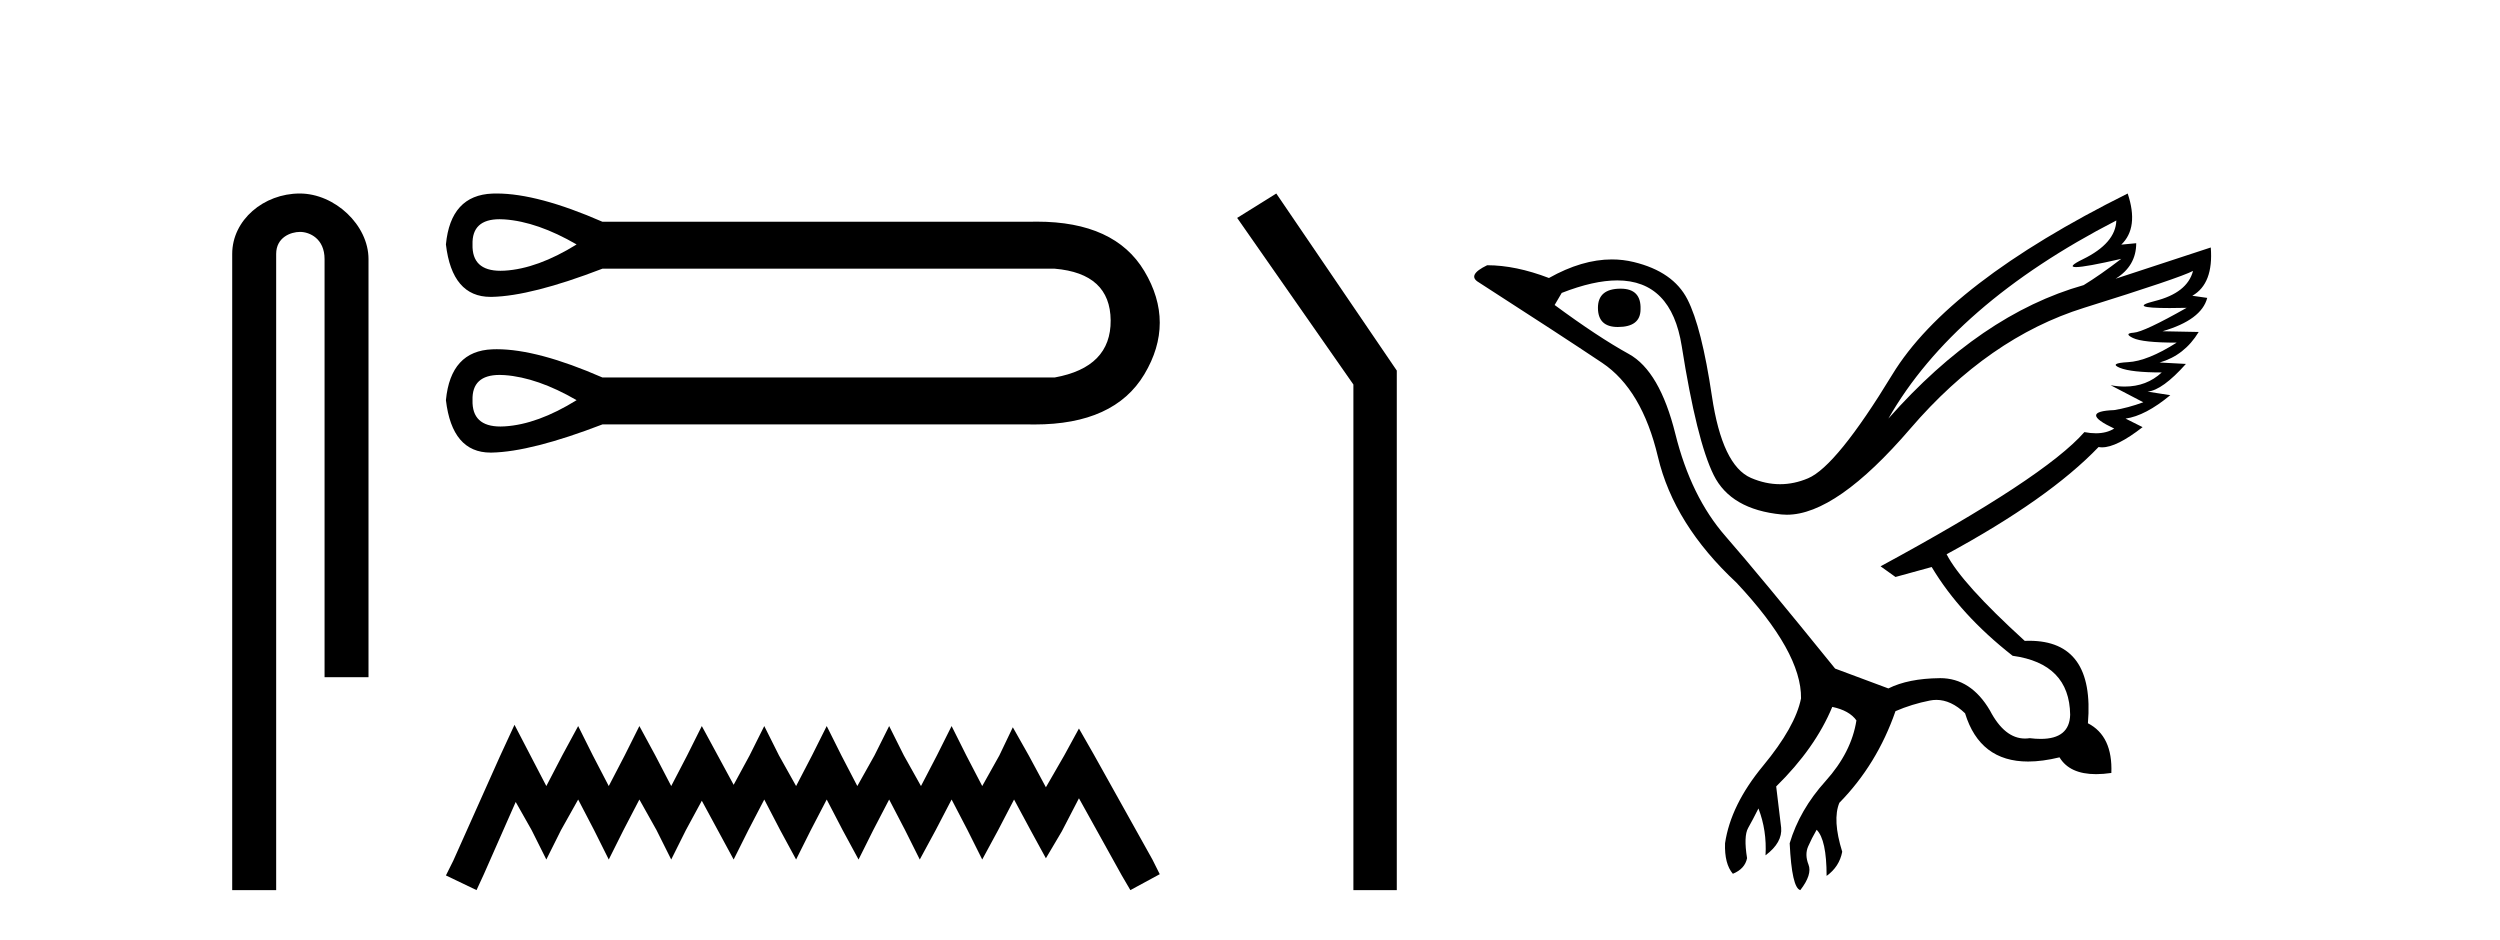 <?xml version='1.0' encoding='UTF-8' standalone='yes'?><svg xmlns='http://www.w3.org/2000/svg' xmlns:xlink='http://www.w3.org/1999/xlink' width='109.0' height='41.0' ><path d='M 13.069 8.437 C 11.5 8.437 10.124 9.591 10.124 11.072 L 10.124 38.809 L 12.041 38.809 L 12.041 11.072 C 12.041 10.346 12.68 10.111 13.081 10.111 C 13.502 10.111 14.151 10.406 14.151 11.296 L 14.151 29.526 L 16.067 29.526 L 16.067 11.296 C 16.067 9.813 14.598 8.437 13.069 8.437 Z' style='fill:#000000;stroke:none' /><path d='M 21.784 9.558 C 21.853 9.558 21.925 9.561 22.001 9.566 C 22.956 9.634 24.002 9.998 25.14 10.658 C 24.002 11.363 22.956 11.744 22.001 11.801 C 21.939 11.804 21.879 11.806 21.821 11.806 C 20.987 11.806 20.581 11.423 20.602 10.658 C 20.581 9.925 20.975 9.558 21.784 9.558 ZM 21.784 16.347 C 21.853 16.347 21.925 16.35 22.001 16.355 C 22.956 16.424 24.002 16.788 25.14 17.447 C 24.002 18.152 22.956 18.533 22.001 18.59 C 21.939 18.594 21.879 18.596 21.821 18.596 C 20.987 18.596 20.581 18.213 20.602 17.447 C 20.581 16.714 20.975 16.347 21.784 16.347 ZM 21.657 8.437 C 21.595 8.437 21.533 8.438 21.472 8.44 C 20.255 8.486 19.579 9.225 19.442 10.658 C 19.621 12.182 20.27 12.944 21.388 12.944 C 21.405 12.944 21.421 12.944 21.438 12.944 C 22.587 12.921 24.196 12.512 26.265 11.715 L 45.985 11.715 C 47.6 11.852 48.413 12.603 48.425 13.967 C 48.436 15.332 47.623 16.162 45.985 16.458 L 26.265 16.458 C 24.386 15.637 22.85 15.226 21.657 15.226 C 21.595 15.226 21.533 15.227 21.472 15.23 C 20.255 15.275 19.579 16.014 19.442 17.447 C 19.621 18.971 20.27 19.733 21.388 19.733 C 21.405 19.733 21.421 19.733 21.438 19.733 C 22.587 19.71 24.196 19.301 26.265 18.505 L 44.893 18.505 C 44.965 18.506 45.036 18.507 45.106 18.507 C 47.424 18.507 49.02 17.778 49.892 16.321 C 50.79 14.82 50.79 13.319 49.892 11.818 C 49.032 10.382 47.471 9.664 45.207 9.664 C 45.104 9.664 44.999 9.665 44.893 9.668 L 26.265 9.668 C 24.386 8.847 22.85 8.437 21.657 8.437 Z' style='fill:#000000;stroke:none' /><path d='M 22.432 31.602 L 21.791 32.99 L 19.762 37.528 L 19.442 38.169 L 20.777 38.809 L 21.097 38.115 L 22.485 34.966 L 23.179 36.193 L 23.82 37.475 L 24.46 36.193 L 25.208 34.859 L 25.902 36.193 L 26.542 37.475 L 27.183 36.193 L 27.877 34.859 L 28.624 36.193 L 29.265 37.475 L 29.905 36.193 L 30.599 34.912 L 31.293 36.193 L 31.987 37.475 L 32.628 36.193 L 33.322 34.859 L 34.016 36.193 L 34.71 37.475 L 35.351 36.193 L 36.045 34.859 L 36.739 36.193 L 37.433 37.475 L 38.073 36.193 L 38.767 34.859 L 39.461 36.193 L 40.102 37.475 L 40.796 36.193 L 41.49 34.859 L 42.184 36.193 L 42.825 37.475 L 43.519 36.193 L 44.213 34.859 L 44.96 36.247 L 45.601 37.421 L 46.295 36.247 L 47.042 34.805 L 48.91 38.169 L 49.284 38.809 L 50.565 38.115 L 50.245 37.475 L 47.683 32.884 L 47.042 31.763 L 46.401 32.937 L 45.601 34.325 L 44.853 32.937 L 44.159 31.709 L 43.572 32.937 L 42.825 34.272 L 42.131 32.937 L 41.49 31.656 L 40.849 32.937 L 40.155 34.272 L 39.408 32.937 L 38.767 31.656 L 38.127 32.937 L 37.379 34.272 L 36.685 32.937 L 36.045 31.656 L 35.404 32.937 L 34.71 34.272 L 33.963 32.937 L 33.322 31.656 L 32.682 32.937 L 31.987 34.218 L 31.293 32.937 L 30.599 31.656 L 29.959 32.937 L 29.265 34.272 L 28.571 32.937 L 27.877 31.656 L 27.236 32.937 L 26.542 34.272 L 25.848 32.937 L 25.208 31.656 L 24.514 32.937 L 23.82 34.272 L 23.126 32.937 L 22.432 31.602 Z' style='fill:#000000;stroke:none' /><path d='M 55.646 8.437 L 53.94 9.501 L 59.008 16.765 L 59.008 38.809 L 60.9 38.809 L 60.9 16.157 L 55.646 8.437 Z' style='fill:#000000;stroke:none' /><path d='M 70.661 12.586 Q 69.67 12.586 69.67 13.421 Q 69.67 14.257 70.537 14.257 Q 71.528 14.257 71.528 13.483 Q 71.559 12.586 70.661 12.586 ZM 92.272 9.613 Q 92.241 10.604 90.817 11.301 Q 90.112 11.645 90.513 11.645 Q 90.923 11.645 92.488 11.285 L 92.488 11.285 Q 91.56 11.997 90.848 12.431 Q 86.358 13.7 82.333 18.251 Q 85.182 13.267 92.272 9.613 ZM 95.616 11.812 Q 95.368 12.771 93.944 13.127 Q 92.73 13.431 94.595 13.431 Q 94.919 13.431 95.337 13.421 L 95.337 13.421 Q 93.479 14.474 93.03 14.505 Q 92.581 14.536 92.999 14.737 Q 93.417 14.939 94.903 14.939 Q 93.634 15.744 92.783 15.79 Q 91.931 15.836 92.427 16.038 Q 92.922 16.239 94.253 16.239 Q 93.59 16.854 92.638 16.854 Q 92.345 16.854 92.024 16.796 L 92.024 16.796 L 93.448 17.539 Q 92.767 17.787 92.179 17.88 Q 90.6 17.942 92.179 18.685 Q 91.849 18.891 91.381 18.891 Q 91.147 18.891 90.879 18.84 Q 89.145 20.821 81.993 24.691 L 82.643 25.156 L 84.222 24.722 Q 85.46 26.797 87.751 28.592 Q 90.228 28.933 90.259 31.162 Q 90.233 32.216 88.973 32.216 Q 88.753 32.216 88.495 32.184 Q 88.39 32.2 88.289 32.2 Q 87.4 32.2 86.761 30.976 Q 85.934 29.567 84.592 29.567 Q 84.577 29.567 84.563 29.568 Q 83.2 29.583 82.333 30.016 L 80.011 29.15 Q 76.729 25.094 75.228 23.375 Q 73.726 21.657 73.045 18.917 Q 72.364 16.177 71.017 15.434 Q 69.67 14.691 67.782 13.298 L 68.091 12.771 Q 69.483 12.226 70.512 12.226 Q 72.871 12.226 73.324 15.093 Q 73.974 19.211 74.717 20.713 Q 75.46 22.214 77.674 22.431 Q 77.789 22.442 77.907 22.442 Q 80.064 22.442 83.293 18.685 Q 86.699 14.722 90.863 13.421 Q 95.027 12.121 95.616 11.812 ZM 92.767 8.437 Q 84.934 12.338 82.504 16.332 Q 80.073 20.326 78.835 20.852 Q 78.225 21.111 77.611 21.111 Q 76.978 21.111 76.342 20.837 Q 75.089 20.295 74.64 17.276 Q 74.191 14.257 73.571 13.05 Q 72.952 11.842 71.234 11.425 Q 70.765 11.311 70.277 11.311 Q 68.975 11.311 67.534 12.121 Q 66.079 11.564 64.841 11.564 Q 63.943 11.997 64.469 12.307 Q 68.122 14.66 69.856 15.821 Q 71.59 16.982 72.287 19.923 Q 72.983 22.865 75.708 25.403 Q 78.556 28.437 78.525 30.45 Q 78.278 31.688 76.869 33.391 Q 75.46 35.094 75.212 36.766 Q 75.181 37.664 75.553 38.097 Q 76.079 37.881 76.172 37.416 Q 76.017 36.456 76.219 36.1 Q 76.42 35.744 76.668 35.249 Q 77.039 36.209 76.977 37.292 Q 77.72 36.735 77.658 36.085 L 77.442 34.289 Q 79.144 32.617 79.887 30.821 Q 80.631 30.976 80.94 31.41 Q 80.723 32.803 79.593 34.057 Q 78.463 35.311 78.03 36.766 Q 78.123 38.716 78.494 38.809 Q 79.021 38.128 78.85 37.695 Q 78.68 37.261 78.835 36.905 Q 78.99 36.549 79.206 36.178 Q 79.64 36.611 79.64 38.19 Q 80.197 37.788 80.321 37.137 Q 79.887 35.744 80.197 35.001 Q 81.838 33.329 82.643 31.007 Q 83.355 30.698 84.145 30.543 Q 84.286 30.515 84.425 30.515 Q 85.067 30.515 85.677 31.1 Q 86.322 33.203 88.425 33.203 Q 89.046 33.203 89.795 33.02 Q 90.235 33.753 91.389 33.753 Q 91.697 33.753 92.055 33.701 Q 92.117 32.091 91.033 31.534 Q 91.333 27.938 88.472 27.938 Q 88.377 27.938 88.278 27.942 Q 85.522 25.434 84.872 24.165 Q 89.33 21.75 91.498 19.49 Q 91.57 19.504 91.65 19.504 Q 92.289 19.504 93.417 18.623 L 92.674 18.251 Q 93.541 18.128 94.625 17.23 L 93.634 17.075 Q 94.284 17.013 95.306 15.867 L 94.16 15.805 Q 95.244 15.496 95.863 14.474 L 94.284 14.443 Q 95.987 13.948 96.235 12.988 L 95.585 12.895 Q 96.513 12.369 96.39 10.79 L 96.39 10.79 L 92.241 12.152 Q 93.139 11.595 93.139 10.604 L 93.139 10.604 L 92.488 10.666 Q 93.263 9.923 92.767 8.437 Z' style='fill:#000000;stroke:none' /></svg>